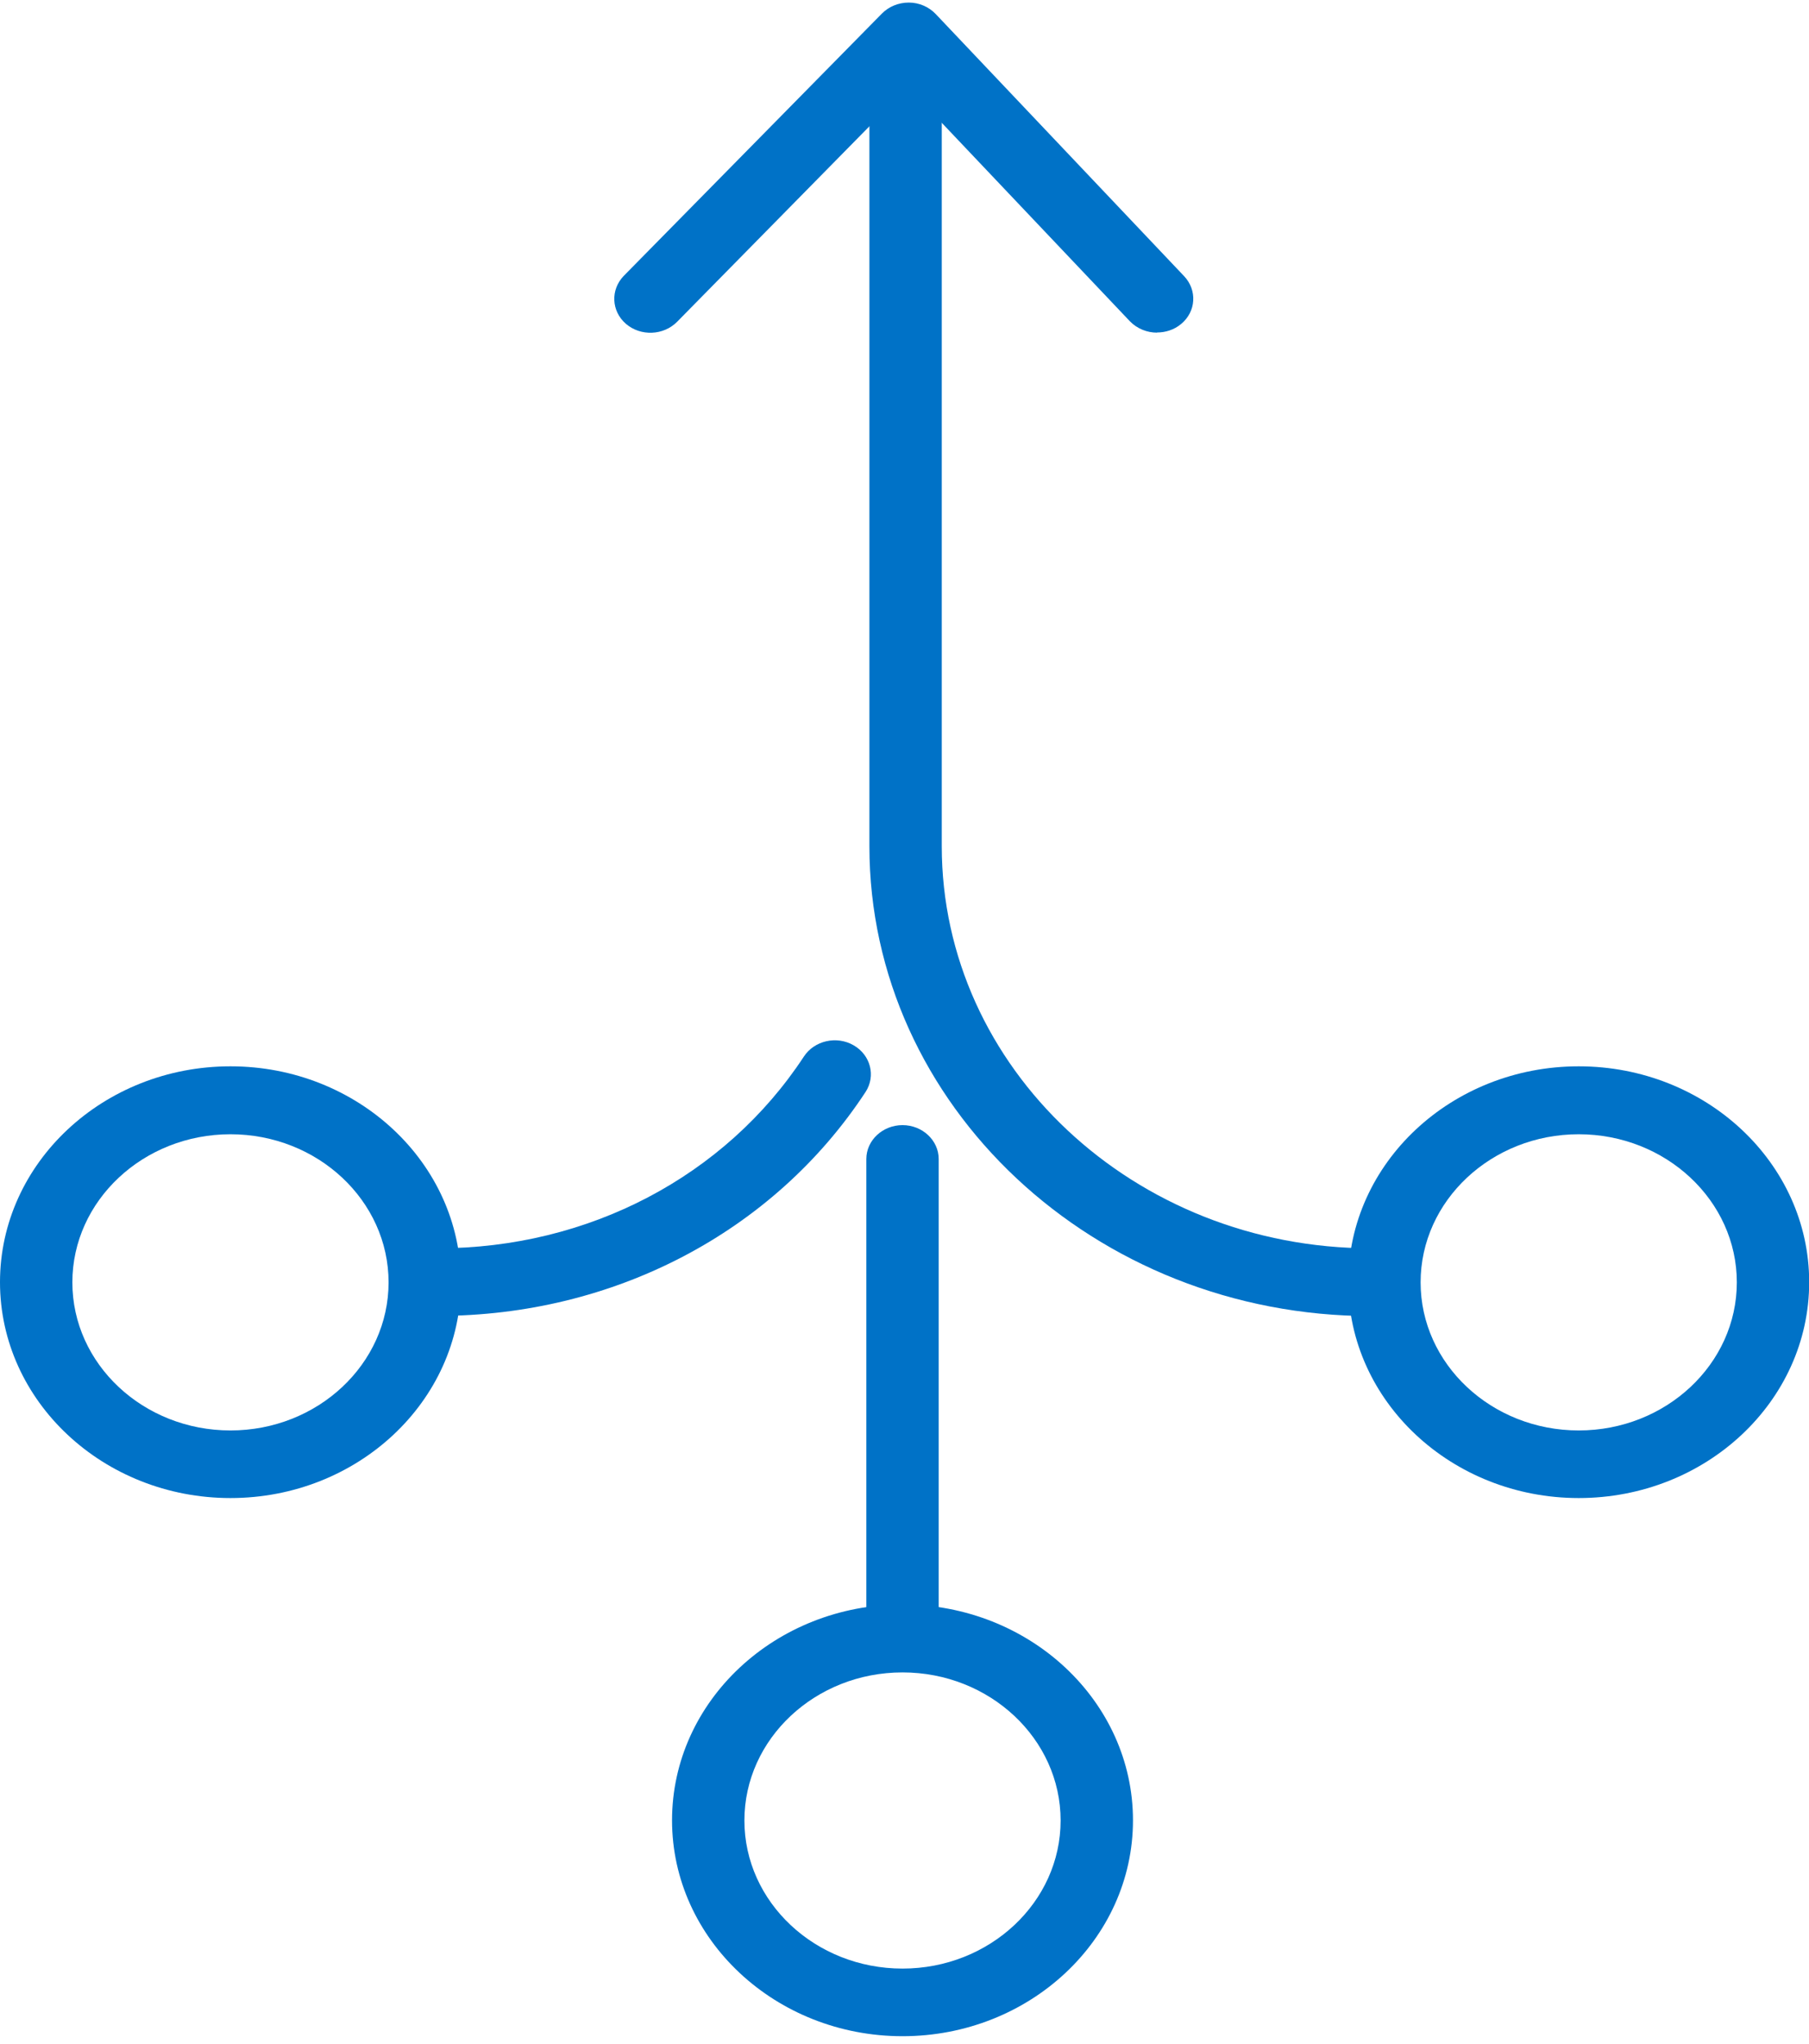 <?xml version="1.0" encoding="UTF-8"?> <svg xmlns="http://www.w3.org/2000/svg" width="100" height="113" viewBox="0 0 100 113" fill="none"><g clip-path="url(#clip0_2029_59)"><path d="M49.89 92.232C48.79 92.232 47.89 91.389 47.89 90.359V64.074C47.89 63.044 48.79 62.201 49.89 62.201C50.99 62.201 51.89 63.044 51.89 64.074V90.359C51.89 91.389 50.99 92.232 49.89 92.232Z" fill="#0072C7"></path><path d="M75.79 72.758C60.5 72.758 48.06 61.105 48.06 46.782V4.62C48.06 3.589 48.96 2.746 50.06 2.746C51.16 2.746 52.06 3.589 52.06 4.62V46.782C52.06 59.035 62.7 69.011 75.79 69.011C76.89 69.011 77.79 69.854 77.79 70.884C77.79 71.915 76.89 72.758 75.79 72.758Z" fill="#0072C7"></path><path d="M63.96 18.39C63.41 18.39 62.86 18.174 62.46 17.762L50.19 4.817L37.43 17.79C36.68 18.549 35.42 18.605 34.6 17.903C33.79 17.2 33.74 16.02 34.48 15.252L48.75 0.751C49.14 0.358 49.67 0.142 50.24 0.142C50.81 0.142 51.34 0.377 51.72 0.77L65.46 15.271C66.19 16.048 66.12 17.228 65.29 17.912C64.91 18.231 64.43 18.381 63.96 18.381V18.39Z" fill="#0072C7"></path><path d="M87.27 82.818C80.25 82.818 74.53 77.469 74.53 70.884C74.53 64.299 80.24 58.95 87.27 58.95C94.3 58.95 100.01 64.299 100.01 70.884C100.01 77.469 94.3 82.818 87.27 82.818ZM87.27 62.706C82.45 62.706 78.53 66.379 78.53 70.894C78.53 75.409 82.45 79.081 87.27 79.081C92.09 79.081 96.01 75.409 96.01 70.894C96.01 66.379 92.09 62.706 87.27 62.706Z" fill="#0072C7"></path><path d="M24.21 72.758C23.11 72.758 22.21 71.915 22.21 70.884C22.21 69.854 23.11 69.011 24.21 69.011C32.52 69.011 40.08 65.048 44.44 58.407C45.02 57.526 46.25 57.245 47.19 57.789C48.13 58.332 48.42 59.484 47.85 60.365C42.76 68.121 33.92 72.748 24.21 72.748V72.758Z" fill="#0072C7"></path><path d="M12.74 82.818C5.72 82.818 0 77.469 0 70.884C0 64.299 5.71 58.95 12.74 58.95C19.77 58.95 25.48 64.299 25.48 70.884C25.48 77.469 19.77 82.818 12.74 82.818ZM12.74 62.706C7.92 62.706 4 66.379 4 70.894C4 75.409 7.92 79.081 12.74 79.081C17.56 79.081 21.48 75.409 21.48 70.894C21.48 66.379 17.56 62.706 12.74 62.706Z" fill="#0072C7"></path><path d="M49.89 112.569C42.87 112.569 37.15 107.22 37.15 100.635C37.15 94.05 42.86 88.701 49.89 88.701C56.92 88.701 62.63 94.05 62.63 100.635C62.63 107.22 56.92 112.569 49.89 112.569ZM49.89 92.457C45.07 92.457 41.15 96.129 41.15 100.644C41.15 105.159 45.07 108.831 49.89 108.831C54.71 108.831 58.63 105.159 58.63 100.644C58.63 96.129 54.71 92.457 49.89 92.457Z" fill="#0072C7"></path></g><defs><clipPath id="clip0_2029_59"><rect width="100" height="112.426" fill="white" transform="translate(0 0.142)"></rect></clipPath></defs></svg> 